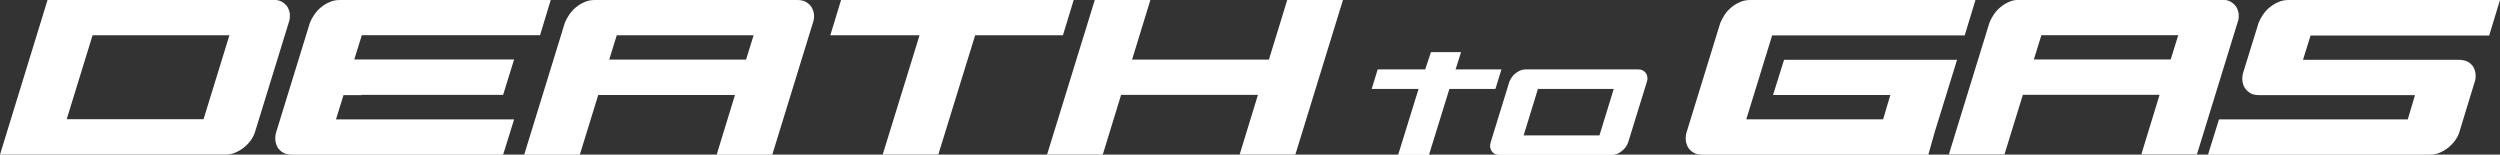 <?xml version="1.0" encoding="UTF-8"?><svg id="Layer_1" xmlns="http://www.w3.org/2000/svg" viewBox="0 0 225.25 13.93"><rect x="0" y="0" width="225.25" height="13.93" fill="#333333" stroke="none"/><defs><style>.cls-1{fill:#fff;}</style></defs><path class="cls-1" d="M148.02,6.35c-.12-.07-.27-.1-.44-.1h-10.1c-.17,0-.34,.03-.5,.1-.15,.07-.3,.15-.44,.26s-.24,.23-.34,.37c-.1,.14-.16,.27-.21,.4l-1.68,5.44c-.04,.14-.06,.28-.05,.41s.05,.25,.12,.36c.07,.11,.16,.2,.28,.27,.12,.06,.26,.1,.44,.1h10.11c.18,0,.34-.04,.5-.1,.16-.07,.3-.15,.44-.27,.13-.1,.25-.23,.34-.36,.1-.14,.17-.27,.21-.41l1.68-5.44c.05-.14,.07-.27,.05-.4-.01-.14-.05-.26-.12-.37-.07-.11-.16-.19-.28-.26h0Zm-3.91,5.85h-6.83l1.29-4.19h6.83l-1.29,4.19h0Z"/><path class="cls-1" d="M26.12,1.31c-.02-.25-.1-.47-.21-.67-.12-.19-.29-.35-.51-.48-.22-.12-.48-.18-.8-.18H4.29L0,13.93H20.3c.32,0,.62-.06,.9-.18,.29-.12,.55-.28,.79-.47,.24-.19,.45-.42,.62-.66,.17-.24,.29-.48,.37-.74l3.03-9.83c.09-.24,.12-.48,.1-.73h0Zm-7.78,9.43H6.01l2.33-7.56h12.33l-2.33,7.56h0Z"/><polygon class="cls-1" points="96.74 0 75.78 0 74.81 3.18 82.85 3.18 79.53 13.93 84.54 13.93 87.86 3.18 95.77 3.18 96.74 0"/><polygon class="cls-1" points="114.33 5.37 102 5.37 103.65 0 98.64 0 94.34 13.93 99.36 13.93 101.01 8.55 113.34 8.55 111.69 13.93 116.71 13.93 121 0 115.98 0 114.33 5.37"/><path class="cls-1" d="M224.28,3.18L225.25,0h-19.06c-.32,0-.62,.06-.9,.18s-.55,.28-.79,.48c-.24,.19-.44,.42-.61,.67-.17,.25-.29,.49-.39,.73l-1.38,4.45c-.08,.25-.1,.5-.08,.74,.02,.24,.09,.46,.21,.66,.12,.19,.29,.35,.5,.48,.21,.12,.47,.18,.79,.18h14.05l-.65,2.19h-17.01l-.99,3.18h19.97c.32,0,.62-.06,.9-.18,.29-.12,.55-.28,.79-.47s.45-.42,.62-.66,.3-.48,.37-.74l1.36-4.45c.09-.24,.12-.48,.1-.73-.02-.25-.09-.47-.2-.67-.11-.19-.28-.35-.5-.47s-.48-.18-.8-.18h-14.05l.68-2.19h16.1Z"/><path class="cls-1" d="M72.63,.18c-.22-.12-.48-.18-.8-.18h-18.25c-.32,0-.62,.06-.9,.18s-.55,.28-.79,.48c-.24,.19-.44,.42-.61,.67-.17,.25-.29,.49-.39,.73l-3.66,11.88h5.01l1.66-5.38h12.32l-1.65,5.38h5.01l3.66-11.88c.09-.24,.12-.48,.1-.73-.02-.25-.1-.47-.21-.67-.12-.19-.29-.35-.51-.48h0Zm-5.41,5.19h-12.33l.68-2.19h12.33l-.68,2.19h0Z"/><path class="cls-1" d="M32.57,8.55h12.76l.99-3.19h-14.4l.68-2.19h16.06L49.62,0H30.61c-.32,0-.62,.06-.9,.18s-.55,.28-.79,.48c-.24,.19-.44,.42-.61,.67-.17,.25-.29,.49-.39,.73l-3.03,9.83c-.08,.26-.1,.51-.08,.74,.02,.24,.1,.46,.21,.66,.12,.19,.29,.35,.5,.47,.21,.12,.48,.18,.79,.18h19.02l.99-3.18H30.27l.68-2.19h1.63Z"/><path class="cls-1" d="M201.71,1.31c-.02-.25-.1-.47-.21-.67-.12-.19-.29-.35-.51-.48s-.48-.18-.8-.18h-18.25c-.32,0-.62,.06-.9,.18-.29,.12-.55,.28-.79,.48-.24,.19-.44,.42-.61,.67s-.29,.49-.39,.73l-3.66,11.88h5.01l1.66-5.38h12.32l-1.65,5.38h5.01l3.66-11.88c.09-.24,.13-.48,.1-.73Zm-6.13,4.05h-12.33l.68-2.19h12.33l-.68,2.19h0Z"/><path class="cls-1" d="M160.75,5.37l-1,3.19h10.57l-.65,2.19h-12.33l2.33-7.56h17.35l.97-3.19h-20.3c-.32,0-.62,.06-.9,.18s-.55,.28-.79,.48c-.24,.19-.44,.42-.61,.67-.16,.25-.29,.49-.39,.73l-3.03,9.83c-.08,.26-.1,.51-.08,.74,.02,.24,.1,.46,.21,.66,.12,.19,.29,.35,.5,.47,.21,.12,.48,.18,.79,.18h20.35l.58-2.05,2.01-6.5h-15.59Z"/><polygon class="cls-1" points="131.15 6.25 131.64 4.7 128.93 4.7 128.41 6.25 124.13 6.25 123.59 8.01 127.82 8.01 127.77 8.14 127.77 8.15 125.97 13.96 128.75 13.96 130.59 8.01 134.74 8.01 135.28 6.25 131.15 6.25"/></svg>